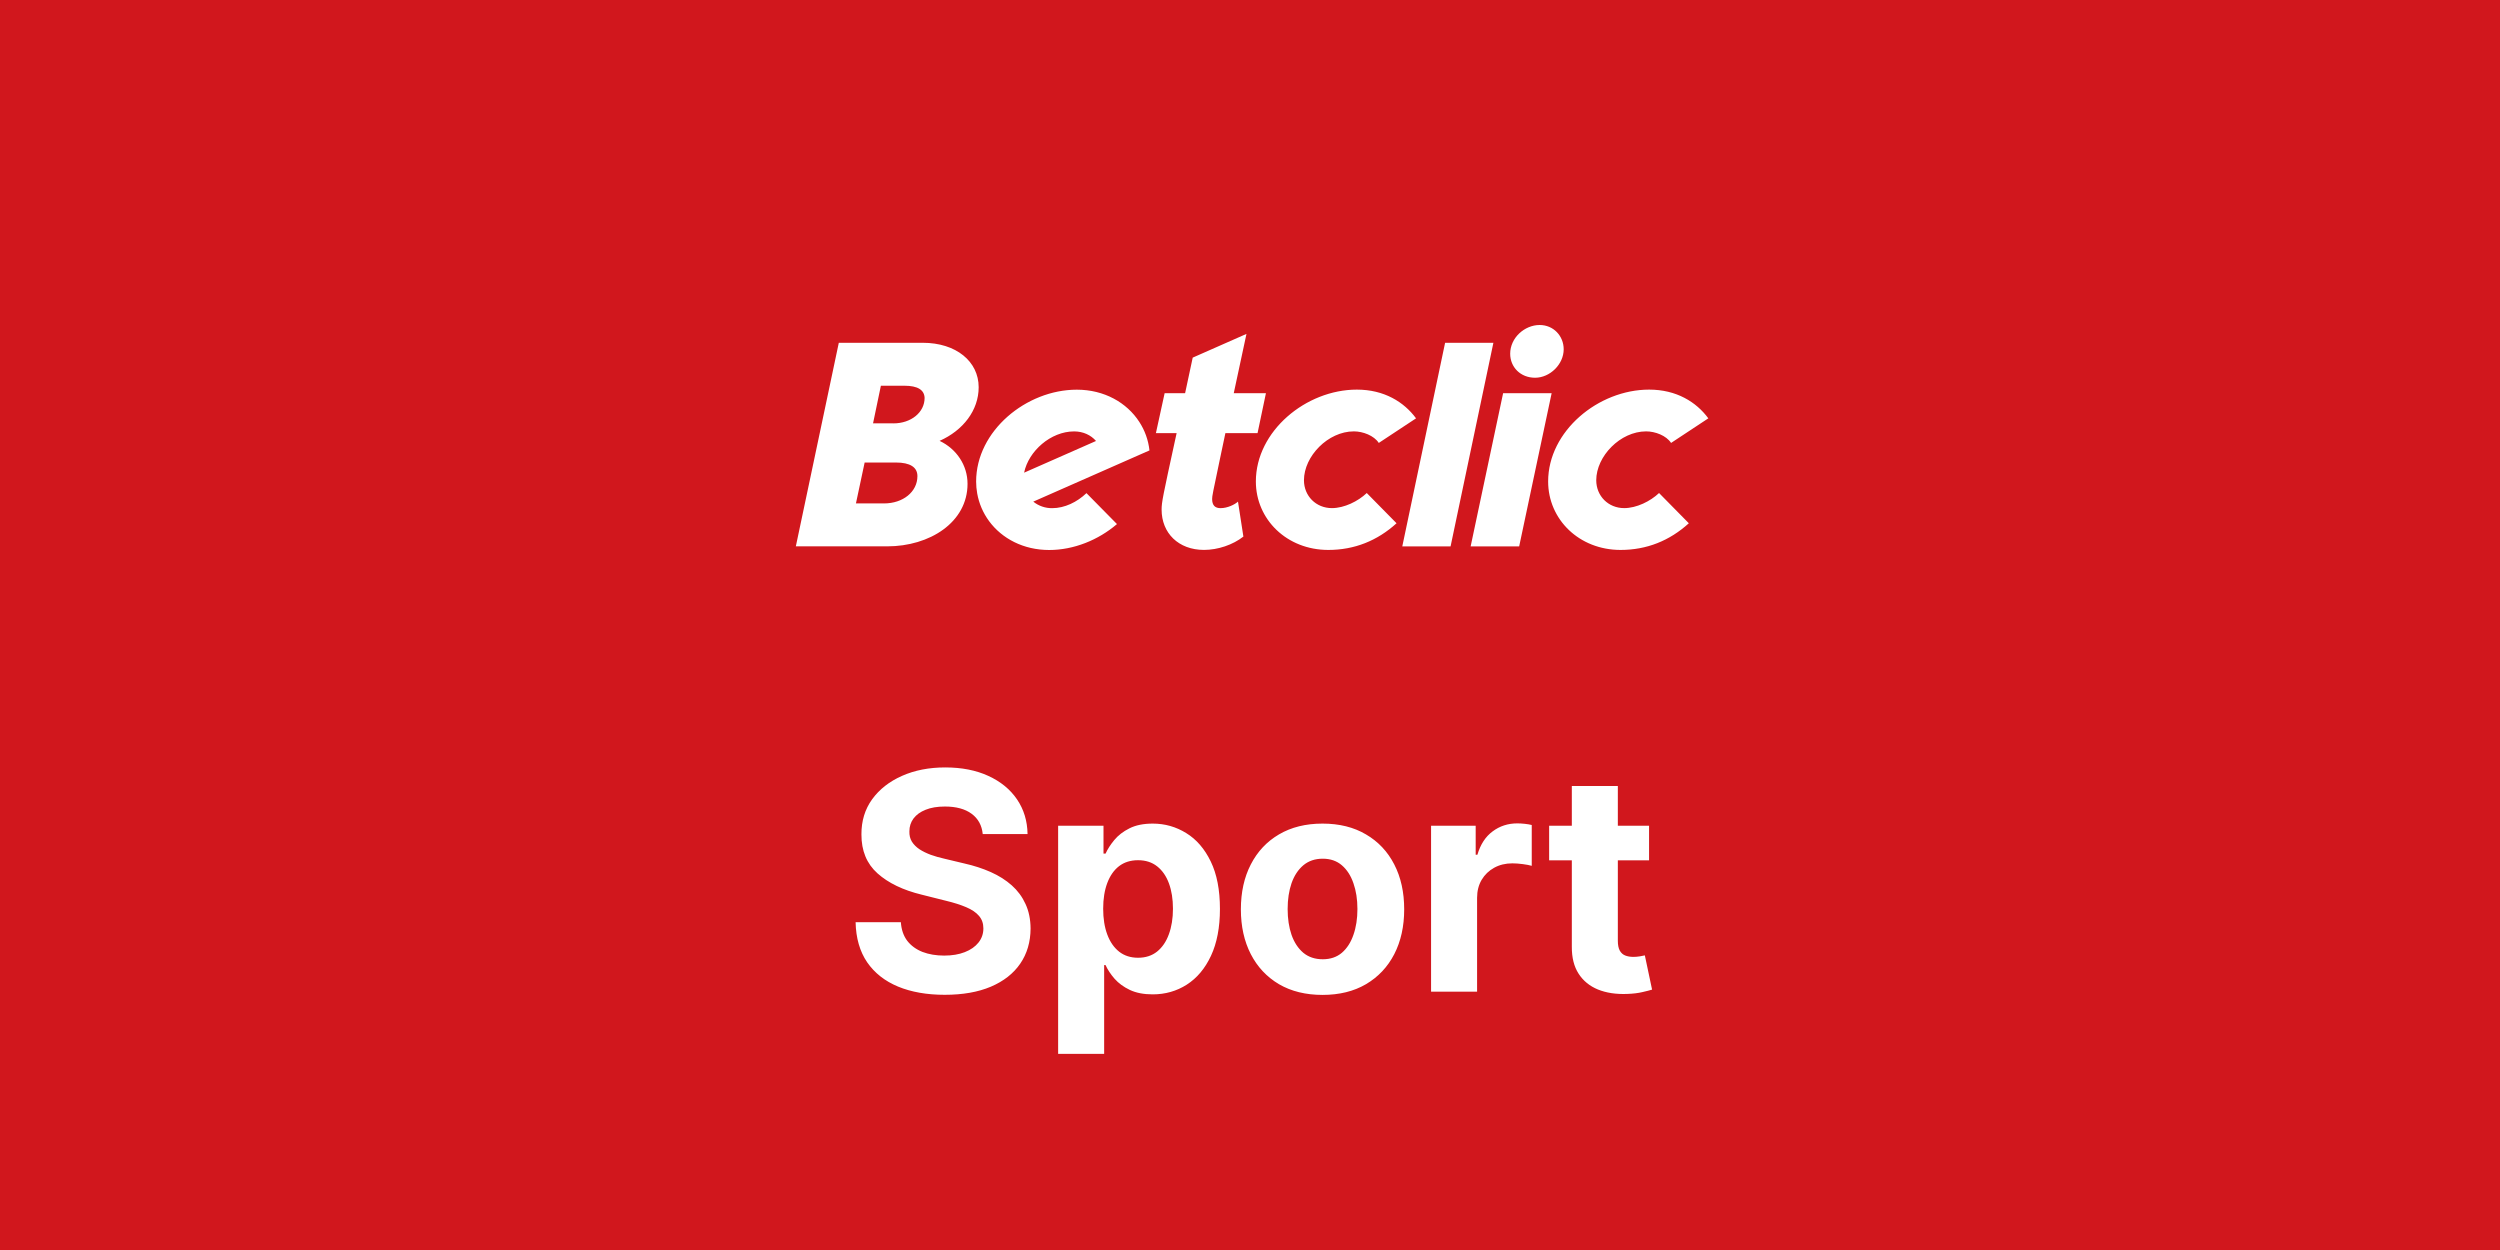 <svg width="600" height="300" viewBox="0 0 600 300" fill="none" xmlns="http://www.w3.org/2000/svg">
<rect width="600" height="300" fill="#D1171D"/>
<path d="M235.856 200.178C235.648 198.087 234.758 196.462 233.185 195.304C231.613 194.146 229.478 193.567 226.782 193.567C224.951 193.567 223.404 193.827 222.142 194.345C220.881 194.846 219.913 195.546 219.239 196.445C218.582 197.344 218.254 198.363 218.254 199.504C218.219 200.454 218.418 201.284 218.85 201.993C219.299 202.701 219.913 203.315 220.69 203.833C221.468 204.334 222.367 204.775 223.386 205.155C224.406 205.518 225.495 205.829 226.653 206.088L231.423 207.229C233.739 207.748 235.864 208.439 237.8 209.303C239.735 210.167 241.412 211.23 242.829 212.491C244.246 213.753 245.344 215.239 246.121 216.95C246.916 218.661 247.322 220.623 247.34 222.835C247.322 226.084 246.493 228.901 244.851 231.286C243.226 233.654 240.876 235.494 237.8 236.808C234.741 238.104 231.051 238.752 226.731 238.752C222.445 238.752 218.712 238.095 215.532 236.782C212.369 235.468 209.898 233.524 208.118 230.949C206.355 228.357 205.43 225.151 205.344 221.331H216.206C216.327 223.111 216.837 224.598 217.735 225.79C218.651 226.965 219.87 227.855 221.39 228.46C222.929 229.048 224.665 229.342 226.601 229.342C228.502 229.342 230.152 229.065 231.552 228.512C232.969 227.959 234.067 227.19 234.845 226.205C235.622 225.22 236.011 224.088 236.011 222.809C236.011 221.616 235.657 220.614 234.948 219.802C234.257 218.99 233.237 218.298 231.889 217.728C230.559 217.158 228.925 216.639 226.99 216.173L221.209 214.721C216.733 213.632 213.199 211.93 210.606 209.614C208.014 207.298 206.726 204.179 206.744 200.256C206.726 197.041 207.582 194.233 209.31 191.831C211.056 189.428 213.449 187.553 216.491 186.205C219.533 184.857 222.989 184.183 226.86 184.183C230.801 184.183 234.24 184.857 237.178 186.205C240.133 187.553 242.431 189.428 244.073 191.831C245.715 194.233 246.562 197.015 246.614 200.178H235.856ZM253.952 252.932V198.182H264.84V204.87H265.333C265.817 203.799 266.517 202.71 267.433 201.604C268.366 200.48 269.575 199.547 271.062 198.804C272.565 198.044 274.432 197.663 276.661 197.663C279.565 197.663 282.243 198.424 284.697 199.945C287.151 201.448 289.113 203.721 290.582 206.762C292.051 209.787 292.785 213.58 292.785 218.143C292.785 222.584 292.068 226.335 290.634 229.393C289.217 232.435 287.281 234.742 284.827 236.315C282.39 237.87 279.66 238.648 276.635 238.648C274.492 238.648 272.669 238.294 271.165 237.585C269.679 236.877 268.461 235.987 267.51 234.915C266.56 233.826 265.834 232.729 265.333 231.623H264.996V252.932H253.952ZM264.762 218.091C264.762 220.459 265.091 222.524 265.747 224.287C266.404 226.049 267.355 227.423 268.599 228.408C269.843 229.376 271.356 229.86 273.136 229.86C274.933 229.86 276.454 229.368 277.698 228.382C278.942 227.38 279.884 225.998 280.524 224.235C281.18 222.455 281.509 220.407 281.509 218.091C281.509 215.792 281.189 213.77 280.55 212.025C279.91 210.279 278.968 208.914 277.724 207.929C276.48 206.944 274.95 206.451 273.136 206.451C271.338 206.451 269.817 206.927 268.573 207.877C267.346 208.828 266.404 210.176 265.747 211.921C265.091 213.667 264.762 215.723 264.762 218.091ZM317.408 238.778C313.382 238.778 309.899 237.922 306.961 236.211C304.041 234.483 301.785 232.081 300.195 229.005C298.605 225.911 297.81 222.325 297.81 218.246C297.81 214.133 298.605 210.539 300.195 207.462C301.785 204.369 304.041 201.967 306.961 200.256C309.899 198.527 313.382 197.663 317.408 197.663C321.435 197.663 324.909 198.527 327.83 200.256C330.768 201.967 333.032 204.369 334.622 207.462C336.212 210.539 337.006 214.133 337.006 218.246C337.006 222.325 336.212 225.911 334.622 229.005C333.032 232.081 330.768 234.483 327.83 236.211C324.909 237.922 321.435 238.778 317.408 238.778ZM317.46 230.223C319.292 230.223 320.822 229.705 322.049 228.668C323.276 227.613 324.2 226.179 324.823 224.364C325.462 222.55 325.782 220.484 325.782 218.169C325.782 215.853 325.462 213.788 324.823 211.973C324.2 210.158 323.276 208.724 322.049 207.67C320.822 206.616 319.292 206.088 317.46 206.088C315.611 206.088 314.056 206.616 312.794 207.67C311.55 208.724 310.608 210.158 309.968 211.973C309.346 213.788 309.035 215.853 309.035 218.169C309.035 220.484 309.346 222.55 309.968 224.364C310.608 226.179 311.55 227.613 312.794 228.668C314.056 229.705 315.611 230.223 317.46 230.223ZM343.457 238V198.182H354.164V205.129H354.578C355.304 202.658 356.523 200.791 358.234 199.53C359.944 198.251 361.915 197.612 364.144 197.612C364.697 197.612 365.293 197.646 365.933 197.715C366.572 197.784 367.134 197.879 367.618 198V207.799C367.099 207.644 366.382 207.506 365.466 207.385C364.55 207.264 363.712 207.203 362.952 207.203C361.327 207.203 359.875 207.557 358.596 208.266C357.335 208.957 356.332 209.925 355.589 211.169C354.863 212.414 354.501 213.848 354.501 215.473V238H343.457ZM395.773 198.182V206.477H371.794V198.182H395.773ZM377.238 188.642H388.281V225.764C388.281 226.784 388.436 227.579 388.748 228.149C389.059 228.702 389.491 229.091 390.044 229.316C390.614 229.54 391.271 229.653 392.014 229.653C392.532 229.653 393.051 229.609 393.569 229.523C394.088 229.419 394.485 229.342 394.762 229.29L396.499 237.507C395.946 237.68 395.168 237.879 394.166 238.104C393.163 238.346 391.945 238.493 390.51 238.544C387.849 238.648 385.516 238.294 383.511 237.482C381.524 236.669 379.977 235.408 378.871 233.697C377.765 231.986 377.22 229.826 377.238 227.216V188.642Z" fill="white"/>
<path fill-rule="evenodd" clip-rule="evenodd" d="M286.25 85.831L299.153 80.136L296.103 94.361H303.825L301.809 103.959H294.091L292.766 110.242C291.06 118.344 290.913 119.05 290.913 119.75C290.913 121.313 291.632 121.956 292.928 121.956C294.591 121.956 296.325 121.105 297.116 120.39L298.413 128.778C295.885 130.768 292.281 131.978 288.96 131.978C282.829 131.978 278.785 127.93 278.785 122.306C278.785 120.523 279.113 119.007 282.035 105.577L282.388 103.959H277.416L279.513 94.364H284.425L286.25 85.831ZM358.414 82.268H346.824L336.549 131.13H348.139L358.414 82.268ZM372.395 94.361H360.748L352.955 131.13H364.601L372.395 94.361ZM369.52 78C365.914 78 362.445 81.058 362.445 84.899C362.445 88.096 364.901 90.665 368.432 90.656C371.964 90.656 375.285 87.456 375.285 83.831C375.285 80.631 372.842 78 369.52 78ZM221.468 82.271H201.312L191 131.124H212.943C223.118 131.124 232.208 125.367 232.208 116.119C232.208 111.637 229.543 107.722 225.502 105.806C231.13 103.318 234.88 98.483 234.88 92.934C234.88 86.75 229.468 82.268 221.465 82.268L221.468 82.271ZM220.18 114.274C220.18 118.044 216.712 120.821 212.168 120.821H205.425L207.515 111.003H214.99C218.446 111.003 220.18 112.142 220.18 114.274ZM221.905 95.493C221.905 98.982 218.655 101.612 214.406 101.612V101.603H209.531L211.412 92.575H217.068C220.246 92.575 221.833 93.578 221.905 95.493ZM325.643 93.506C313.453 93.506 301.406 103.457 301.406 115.55C301.406 124.662 308.844 131.985 318.79 131.985C325.071 131.985 330.552 129.778 335.171 125.584L328.024 118.326C325.937 120.313 322.615 121.947 319.659 121.947C315.834 121.947 312.95 119.028 312.95 115.262C312.95 109.505 318.718 103.531 324.924 103.531C327.087 103.531 329.749 104.522 330.909 106.305L339.852 100.402C336.968 96.487 332.205 93.506 325.643 93.506ZM395.791 93.506C383.601 93.506 371.554 103.457 371.554 115.55C371.554 124.662 378.992 131.985 388.938 131.985C395.219 131.985 400.7 129.778 405.319 125.584L398.172 118.326C396.085 120.313 392.763 121.947 389.804 121.947C385.982 121.947 383.098 119.028 383.098 115.262C383.098 109.505 388.866 103.531 395.069 103.531C397.232 103.531 399.897 104.522 401.057 106.305L410 100.402C407.116 96.487 402.353 93.506 395.791 93.506ZM247.986 120.393C249.266 121.424 250.87 121.978 252.52 121.96C255.533 121.96 258.507 120.492 260.751 118.351L268.073 125.779C263.592 129.614 257.704 132 251.801 132C245.642 132 240.477 129.27 237.383 125.076C235.93 123.104 234.953 120.827 234.527 118.422C234.358 117.48 234.272 116.525 234.271 115.568C234.271 103.411 246.317 93.522 258.436 93.522C265.004 93.522 270.435 96.617 273.435 101.26C274.751 103.284 275.601 105.608 275.873 108.1L264.082 113.299L247.986 120.393ZM263.045 105.834C261.82 104.423 259.967 103.538 257.786 103.538C252.176 103.538 246.848 108.264 245.786 113.442L263.045 105.834Z" fill="white"/>
</svg>
